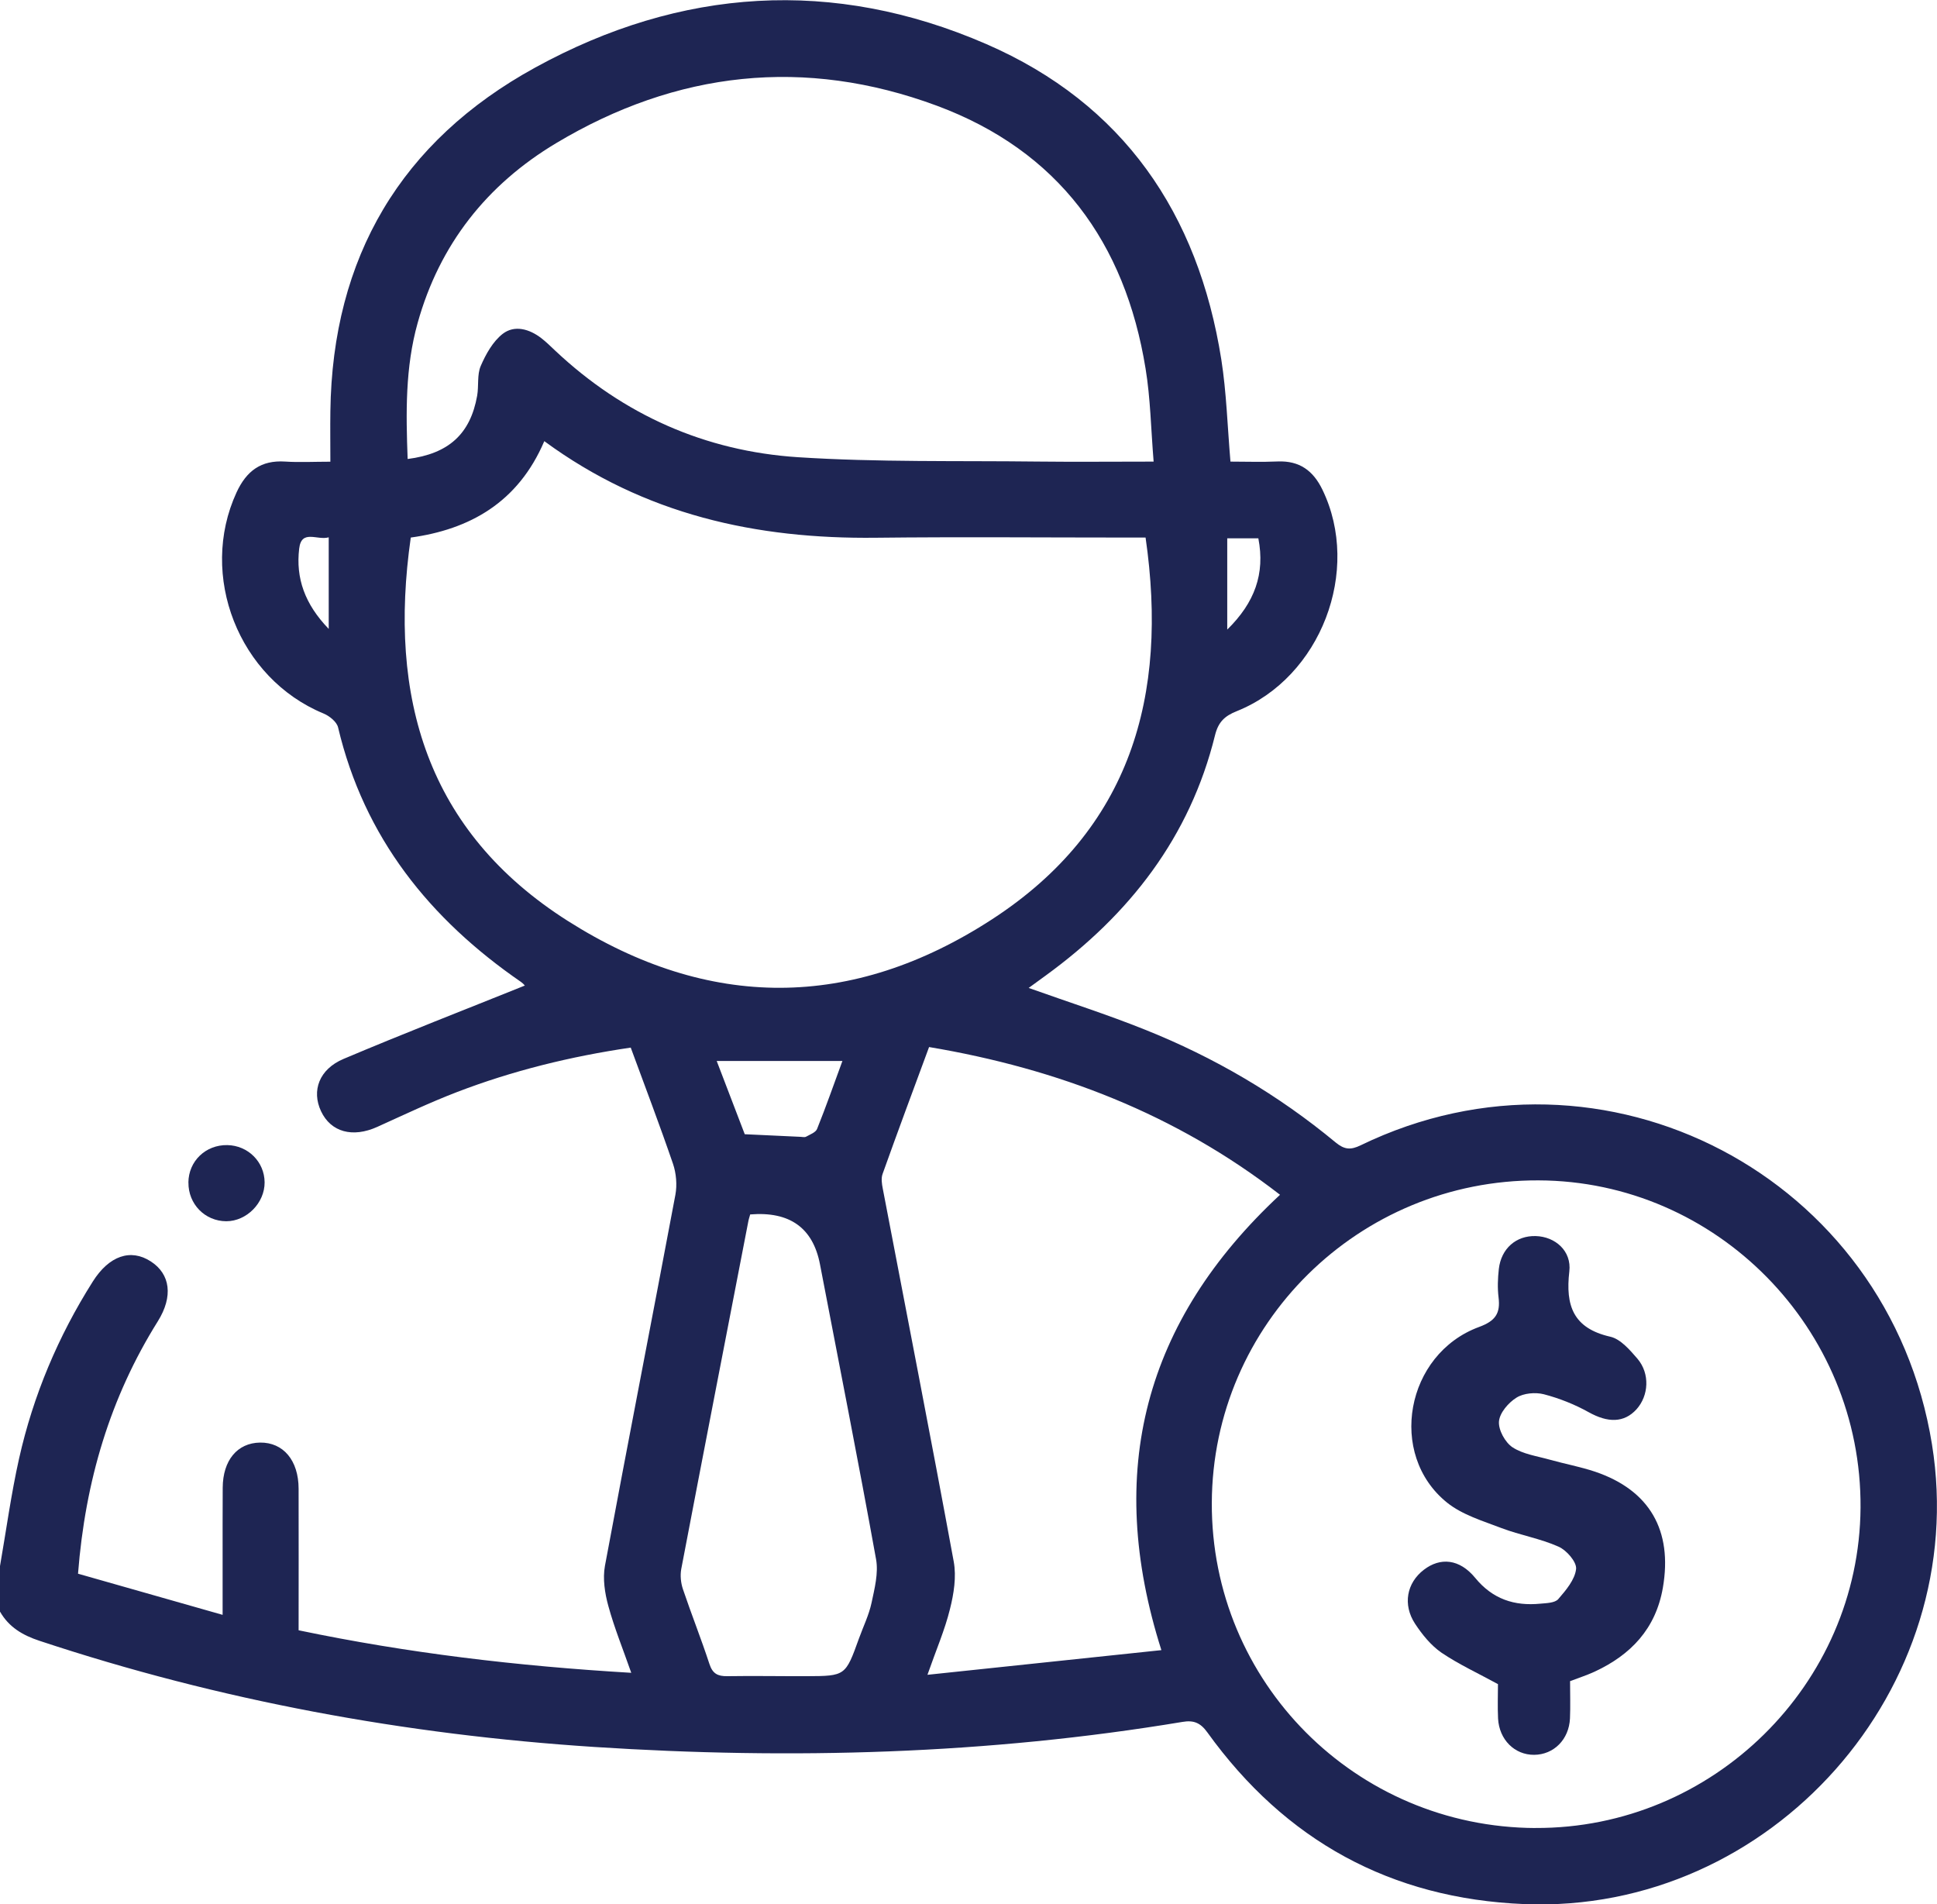 <?xml version="1.0" encoding="UTF-8"?><svg id="a" xmlns="http://www.w3.org/2000/svg" viewBox="0 0 409.12 402.14"><defs><style>.b{fill:#1e2553;}</style></defs><path class="b" d="M0,330.72c1.32-7.57,2.35-15.21,4.03-22.71,2.99-13.33,8.25-25.8,15.56-37.36,3.45-5.47,8.01-7.03,12.27-4.26,4.12,2.67,4.75,7.39,1.48,12.63-10.09,16.12-15.33,33.76-16.86,53.31,9.96,2.83,19.84,5.64,30.54,8.69v-11.26c0-5.19-.01-10.39,.02-15.58,.03-5.8,3.09-9.47,7.89-9.54,4.9-.06,8.13,3.75,8.14,9.75,.03,9.84,0,19.68,0,29.89,23.07,4.82,46.21,7.56,70.26,8.98-1.75-5.01-3.58-9.49-4.84-14.11-.75-2.71-1.21-5.78-.72-8.47,4.86-26.14,9.97-52.23,14.88-78.36,.39-2.1,.18-4.55-.51-6.57-2.79-8.14-5.86-16.2-8.92-24.52-12.72,1.87-24.93,4.87-36.73,9.4-5.7,2.19-11.23,4.82-16.8,7.34-5.2,2.35-9.81,1.12-11.89-3.32-2.02-4.31-.4-8.85,4.76-11.03,12.69-5.37,25.54-10.36,38.26-15.48,.22,.24-.18-.36-.74-.75-19.32-13.3-33.16-30.51-38.67-53.77-.27-1.18-1.83-2.44-3.09-2.95-17.92-7.41-26.44-29.13-18.36-46.68,2.09-4.53,5.17-6.85,10.26-6.52,3.02,.2,6.06,.03,9.56,.03,0-3.79-.05-7.21,0-10.63,.42-32.55,14.94-57.07,43.27-72.61,30.72-16.86,62.94-19,95.26-4.96,28.96,12.58,44.77,35.79,49.65,66.63,1.09,6.95,1.29,14.01,1.93,21.55,3.18,0,6.6,.12,10-.03,4.58-.18,7.47,1.93,9.42,5.95,8.28,17.07-.32,39.64-18.06,46.77-2.6,1.03-3.93,2.31-4.62,5.1-5.31,21.54-18.09,37.89-35.76,50.74-1.15,.84-2.31,1.7-3.6,2.62,8.38,2.99,16.56,5.6,24.49,8.78,14.67,5.85,28.2,13.77,40.36,23.86,1.84,1.51,3.15,1.62,5.27,.59,51.45-24.93,111.54,6.54,120.67,63.15,8.32,51.52-33.94,99.22-86.13,97.09-28.17-1.15-50.46-13.41-66.91-36.25-1.47-2.05-2.91-2.63-5.28-2.22-41.17,6.85-82.63,7.98-124.18,5.29-39.97-2.6-79.12-9.79-117.22-22.42-3.55-1.17-6.46-2.88-8.34-6.17v-9.58ZM114.96,93.17c-5.54,12.97-15.79,18.64-28.2,20.35-4.82,33.72,3.4,62.07,33.18,80.97,29.74,18.87,59.98,18.88,89.59-.35,29.28-19.02,37.27-47.17,32.43-80.62h-3.9c-17.68,0-35.38-.16-53.08,.04-25.23,.29-48.84-4.84-70.02-20.4m209.37,292.87c37.45,.15,68.38-30.33,68.64-67.63,.27-37.83-30.4-69-68.01-69.13-37.96-.15-68.86,30.34-69.01,68.1-.15,37.86,30.37,68.52,68.38,68.67M243.66,97.47c-.57-6.97-.67-13.38-1.7-19.63-4.32-26.65-18.45-45.99-44.07-55.51-27.91-10.35-54.99-7.34-80.46,7.92-14.58,8.73-24.6,21.37-29.22,37.96-2.64,9.42-2.47,19.02-2.11,28.72,8.71-1.11,13.24-5.31,14.68-13.35,.37-2.09-.04-4.44,.75-6.28,1.08-2.5,2.58-5.2,4.66-6.81,2.5-1.91,5.62-1.02,8.14,.92,1.05,.81,1.99,1.75,2.97,2.67,14.41,13.55,31.66,21.19,51.22,22.47,16.84,1.09,33.78,.72,50.67,.92,7.85,.09,15.69,.01,24.45,.01m-47.41,123.64c-3.37,9.12-6.66,17.94-9.82,26.8-.33,.92-.15,2.1,.05,3.12,5.01,26.25,10.15,52.47,14.98,78.73,.59,3.21,.02,6.81-.8,10.05-1.08,4.39-2.91,8.59-4.75,13.86,17.1-1.8,33.16-3.49,49.41-5.21-12-37.72-3.6-69.49,25.06-96.16-22.05-17.08-46.89-26.62-74.13-31.2m-37.78,35.35c-.18,.64-.35,1.14-.43,1.65-4.72,24.4-9.47,48.81-14.13,73.23-.25,1.37-.09,2.95,.36,4.27,1.78,5.28,3.85,10.47,5.59,15.78,.66,2.05,1.76,2.61,3.77,2.58,5.58-.09,11.17,.02,16.77,0,8.2-.03,8.2-.06,11.05-7.98,.9-2.49,2.1-4.93,2.65-7.5,.64-3.01,1.48-6.28,.96-9.19-3.76-20.81-7.87-41.55-11.85-62.31q-2.22-11.55-14.74-10.53m-7.07-32.4c1.98,5.21,3.96,10.33,5.92,15.46,3.93,.18,7.86,.37,11.79,.55,.39,.02,.87,.14,1.17-.03,.84-.47,2.03-.9,2.32-1.64,1.91-4.75,3.6-9.6,5.35-14.35h-26.56Zm107.83-110.38v19.27c5.79-5.68,8.02-11.76,6.57-19.27h-6.57Zm-189.78,19.14v-19.35c-2.42,.7-5.75-1.77-6.24,2.38-.74,6.23,1.17,11.71,6.24,16.96"/><path class="b" d="M39.79,249.72c.04-4.51,3.64-7.98,8.22-7.9,4.38,.08,7.85,3.54,7.88,7.86,.03,4.35-3.8,8.22-8.1,8.22-4.51-.02-8.04-3.63-7.99-8.18"/><path class="b" d="M331.62,355.03c0,2.82,.09,5.34-.02,7.86-.2,4.45-3.42,7.66-7.57,7.69-4.11,.03-7.38-3.18-7.62-7.67-.12-2.5-.02-5.04-.02-7.26-4.17-2.28-8.26-4.16-11.93-6.64-2.22-1.53-4.08-3.83-5.58-6.11-2.65-4.05-1.76-8.61,1.83-11.38,3.51-2.71,7.57-2.32,10.86,1.68,3.68,4.5,8.28,6,13.78,5.46,1.31-.12,3.06-.15,3.77-.96,1.62-1.87,3.51-4.09,3.77-6.36,.16-1.47-2.01-3.98-3.71-4.72-3.85-1.72-8.14-2.43-12.1-3.94-3.93-1.5-8.23-2.79-11.43-5.35-12.66-10.17-8.76-31.41,6.76-37.11,3.48-1.28,4.52-2.9,4.1-6.26-.24-1.96-.16-4,.06-5.98,.5-4.33,3.66-7.07,7.8-6.95,4.12,.12,7.6,3.15,7.09,7.47-.84,7.23,.82,12,8.64,13.78,2.19,.49,4.17,2.82,5.78,4.69,2.64,3.14,2.35,7.77-.23,10.64-2.64,2.89-6.04,2.88-10.11,.61-2.96-1.65-6.21-2.94-9.48-3.79-1.78-.45-4.26-.23-5.76,.72-1.71,1.06-3.55,3.21-3.7,5.02-.15,1.78,1.29,4.42,2.85,5.46,2.22,1.46,5.17,1.86,7.84,2.61,3.2,.9,6.48,1.5,9.62,2.55,11.53,3.91,16.39,12.42,14.31,24.49-1.5,8.67-6.76,14.2-14.47,17.76-1.56,.72-3.21,1.25-5.13,1.98"/></svg>